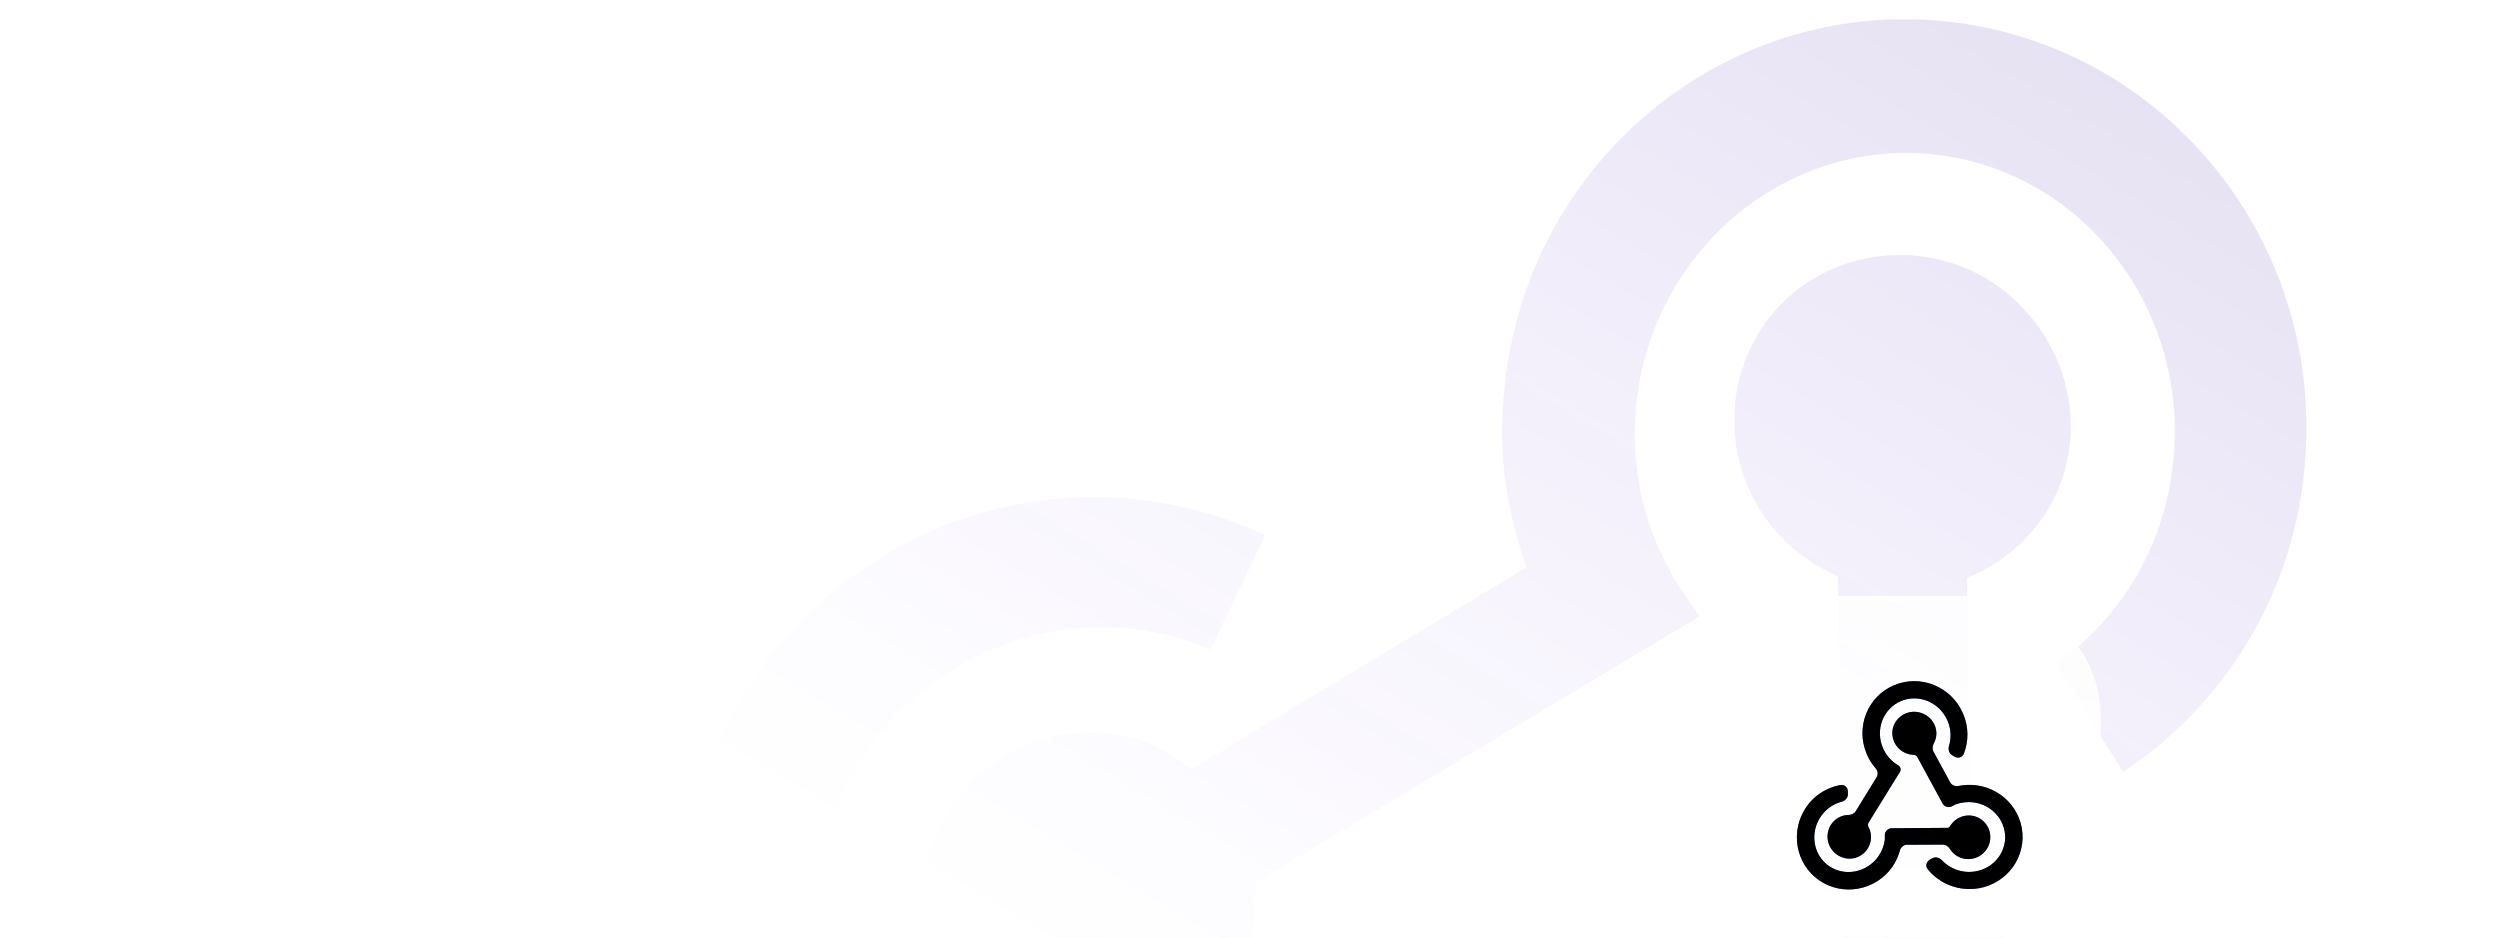 <svg width="1440" height="540" viewBox="0 0 1440 540" fill="none" xmlns="http://www.w3.org/2000/svg">
  <g clip-path="url(#clip0_10963_69150)">
    <path
      d="M733.955 726.654C619.238 786.006 478.173 742.536 418.949 628.939C360.177 515.578 406.031 374.413 520.314 313.686C552.278 296.695 587.742 287.359 623.911 286.416C660.08 285.472 695.966 292.945 728.741 308.247L697.344 374.136C654.562 355.91 603.722 356.491 558.656 380.199C479.561 421.856 447.912 516.937 487.009 593.042C526.792 668.93 622.741 697.56 701.601 656.356C726.206 643.279 745.875 625.336 760.808 604.355L784.58 558.648L1037.75 688.022L1043.5 684.69C1089.11 655.516 1148.63 668.071 1177.07 712.762C1183.84 723.53 1188.42 735.529 1190.56 748.074C1192.69 760.618 1192.33 773.463 1189.5 785.874C1186.68 798.285 1181.43 810.019 1174.07 820.406C1166.71 830.793 1157.38 839.629 1146.61 846.41C1101.24 875.131 1041.27 862.341 1012.83 817.65C999.709 797.603 995.309 774.041 999.318 751.978L814.874 657.198C793.134 685.836 765.548 709.514 733.955 726.654ZM1231.08 574.689C1338.15 648.198 1366.08 793.243 1293.46 898.638C1220.61 1004.49 1074.98 1030.51 967.917 957.005C938.085 936.784 913.287 909.987 895.427 878.671C877.567 847.356 867.121 812.354 864.889 776.354L937.887 772.923C940.133 796.929 947.636 820.141 959.862 840.908C972.088 861.676 988.738 879.49 1008.63 893.085C1082.79 943.73 1180.86 926.318 1229.66 855.68C1278.46 785.042 1258.42 686.651 1185.16 636.476C1162.17 621.065 1137.01 612.008 1111.77 608.652L1062.99 608.58L1058.64 332.062L1048.69 326.89C1026.28 314.39 1009.73 293.518 1002.66 268.833C995.594 244.149 998.578 217.658 1010.96 195.151C1036.8 148.791 1096.55 133.294 1143.07 159.79C1189.12 187.19 1206.63 245.169 1180.79 291.529C1169.53 310.97 1152.44 325.075 1132.93 332.757L1136.2 536.268C1168.94 541.793 1201.32 554.612 1231.08 574.689ZM866.131 228.49C876.24 98.632 987.469 1.818 1114.95 11.777C1242.89 21.97 1337.9 135.208 1327.79 265.066C1322.22 340.935 1281.49 405.996 1222.96 444.549L1183.85 382.814C1221.9 356.032 1248.37 312.876 1252.18 261.385C1259.1 172.992 1195.41 95.593 1110.04 88.569C1023.99 81.761 949.045 148.572 942.124 236.966C939.246 273.417 948.488 307.546 966.251 336.333L978.937 355.005L722.717 508.649C722.896 511.617 723.292 515.273 722.765 519.598C723.496 572.3 681.06 616.349 627.94 616.895C575.273 617.675 531.764 574.348 531.287 520.054C531.027 466.447 573.464 422.398 626.583 421.852C649.154 421.518 669.768 429.364 686.183 443.076L879.334 326.775C868.21 296.266 862.839 262.425 866.131 228.49Z"
      fill="url(#paint1_linear_10963_69150)" fill-opacity="0.12" />
    <g filter="url(#filter0_bddddddd_10963_69150)">
      <mask id="path-3-inside-1_10963_69150" fill="white">
        <path
          d="M990 203C990 164.34 1021.34 133 1060 133H1140C1178.66 133 1210 164.34 1210 203V283C1210 321.66 1178.66 353 1140 353H1060C1021.34 353 990 321.66 990 283V203Z" />
      </mask>
      <path
        d="M990 203C990 164.34 1021.34 133 1060 133H1140C1178.66 133 1210 164.34 1210 203V283C1210 321.66 1178.66 353 1140 353H1060C1021.34 353 990 321.66 990 283V203Z"
        fill="url(#paint2_linear_10963_69150)" />
      <path
        d="M1089.91 289.045C1080.24 302.692 1061.36 306.12 1047.72 296.626C1034.14 287.133 1030.96 268.211 1040.49 254.432C1043.16 250.578 1046.69 247.392 1050.81 245.127C1053.74 243.511 1056.92 242.394 1060.21 241.815C1062.39 241.429 1064.27 243.186 1064.35 245.406L1064.41 246.97C1064.48 249.114 1062.84 250.897 1060.76 251.449C1056.14 252.681 1051.89 255.509 1048.91 259.772C1042.28 269.266 1044.34 282.056 1053.41 288.451C1062.55 294.78 1075.34 292.341 1081.96 282.913C1084.02 279.946 1085.21 276.716 1085.67 273.42V270.732C1085.67 268.534 1087.45 266.748 1089.65 266.732L1121.78 266.503C1122.31 266.499 1122.81 266.224 1123.1 265.772C1126.61 259.706 1134.23 257.597 1140.19 261.025C1141.62 261.856 1142.87 262.959 1143.87 264.27C1144.87 265.581 1145.6 267.075 1146.01 268.667C1146.43 270.259 1146.53 271.917 1146.31 273.547C1146.08 275.177 1145.53 276.747 1144.7 278.166C1141.19 284.166 1133.5 286.276 1127.54 282.847C1125.75 281.846 1124.3 280.441 1123.27 278.805C1122.34 277.314 1120.84 276.128 1119.08 276.137L1098.43 276.238C1096.49 276.248 1094.87 277.656 1094.34 279.523C1093.39 282.907 1091.9 286.123 1089.91 289.045ZM1138.14 241.972C1154.9 244.015 1166.82 258.981 1164.77 275.397C1162.72 291.88 1147.48 303.549 1130.72 301.505C1126.07 300.966 1121.6 299.372 1117.66 296.846C1114.87 295.058 1112.4 292.837 1110.34 290.275C1108.93 288.53 1109.59 286.014 1111.53 284.893L1112.92 284.089C1114.77 283.023 1117.1 283.622 1118.55 285.173C1119.82 286.516 1121.25 287.693 1122.83 288.673C1125.48 290.325 1128.47 291.375 1131.58 291.748C1143.17 293.132 1153.44 285.287 1154.83 274.277C1156.22 263.267 1148.01 253.179 1136.55 251.795C1132.97 251.399 1129.53 251.861 1126.41 252.982L1124.26 254.091C1122.33 255.087 1119.95 254.356 1118.92 252.445L1104.39 225.715C1103.96 224.926 1103.13 224.435 1102.23 224.435C1098.9 224.338 1095.74 222.932 1093.44 220.523C1091.15 218.114 1089.9 214.898 1089.98 211.579C1090.18 204.722 1096.14 199.382 1103.1 199.646C1110.05 200.041 1115.55 205.645 1115.35 212.502C1115.26 214.413 1114.75 216.21 1113.89 217.799C1113.1 219.273 1112.84 221.06 1113.64 222.532L1123.31 240.314C1124.23 242.003 1126.21 242.771 1128.09 242.387C1131.3 241.735 1134.68 241.578 1138.14 241.972ZM1075.27 224.039C1068.65 208.546 1075.67 190.811 1090.97 184.35C1106.34 177.889 1124.1 185.207 1130.72 200.7C1134.05 208.388 1133.97 216.695 1131.13 223.877C1130.31 225.95 1127.82 226.622 1125.89 225.506L1124.5 224.702C1122.64 223.631 1122 221.295 1122.63 219.248C1124.02 214.699 1123.87 209.62 1121.78 204.788C1117.27 194.239 1105.28 189.163 1095.01 193.448C1084.68 197.8 1080.04 209.93 1084.55 220.479C1086.4 224.83 1089.52 228.193 1093.29 230.434C1094.69 231.185 1095.17 232.961 1094.33 234.312L1076.28 263.51C1075.83 264.251 1075.89 265.154 1076.2 265.97C1079.45 271.969 1077.19 279.551 1071.1 282.781C1065.07 286.012 1057.45 283.638 1054.14 277.441C1050.9 271.31 1053.15 263.728 1059.24 260.498C1060.94 259.587 1062.76 259.132 1064.57 259.097C1066.27 259.064 1067.99 258.408 1068.88 256.96L1080.95 237.345C1081.96 235.707 1081.64 233.603 1080.36 232.164C1078.27 229.798 1076.5 227.063 1075.27 224.039Z"
        fill="url(#paint3_linear_10963_69150)" />
      <path
        d="M1089.91 289.045C1080.24 302.692 1061.36 306.12 1047.72 296.626C1034.14 287.133 1030.96 268.211 1040.49 254.432C1043.16 250.578 1046.69 247.392 1050.81 245.127C1053.74 243.511 1056.92 242.394 1060.21 241.815C1062.39 241.429 1064.27 243.186 1064.35 245.406L1064.41 246.97C1064.48 249.114 1062.84 250.897 1060.76 251.449C1056.14 252.681 1051.89 255.509 1048.91 259.772C1042.28 269.266 1044.34 282.056 1053.41 288.451C1062.55 294.78 1075.34 292.341 1081.96 282.913C1084.02 279.946 1085.21 276.716 1085.67 273.42V270.732C1085.67 268.534 1087.45 266.748 1089.65 266.732L1121.78 266.503C1122.31 266.499 1122.81 266.224 1123.1 265.772C1126.61 259.706 1134.23 257.597 1140.19 261.025C1141.62 261.856 1142.87 262.959 1143.87 264.27C1144.87 265.581 1145.6 267.075 1146.01 268.667C1146.43 270.259 1146.53 271.917 1146.31 273.547C1146.08 275.177 1145.53 276.747 1144.7 278.166C1141.19 284.166 1133.5 286.276 1127.54 282.847C1125.75 281.846 1124.3 280.441 1123.27 278.805C1122.34 277.314 1120.84 276.128 1119.08 276.137L1098.43 276.238C1096.49 276.248 1094.87 277.656 1094.34 279.523C1093.39 282.907 1091.9 286.123 1089.91 289.045ZM1138.14 241.972C1154.9 244.015 1166.82 258.981 1164.77 275.397C1162.72 291.88 1147.48 303.549 1130.72 301.505C1126.07 300.966 1121.6 299.372 1117.66 296.846C1114.87 295.058 1112.4 292.837 1110.34 290.275C1108.93 288.53 1109.59 286.014 1111.53 284.893L1112.92 284.089C1114.77 283.023 1117.1 283.622 1118.55 285.173C1119.82 286.516 1121.25 287.693 1122.83 288.673C1125.48 290.325 1128.47 291.375 1131.58 291.748C1143.17 293.132 1153.44 285.287 1154.83 274.277C1156.22 263.267 1148.01 253.179 1136.55 251.795C1132.97 251.399 1129.53 251.861 1126.41 252.982L1124.26 254.091C1122.33 255.087 1119.95 254.356 1118.92 252.445L1104.39 225.715C1103.96 224.926 1103.13 224.435 1102.23 224.435C1098.9 224.338 1095.74 222.932 1093.44 220.523C1091.15 218.114 1089.9 214.898 1089.98 211.579C1090.18 204.722 1096.14 199.382 1103.1 199.646C1110.05 200.041 1115.55 205.645 1115.35 212.502C1115.26 214.413 1114.75 216.21 1113.89 217.799C1113.1 219.273 1112.84 221.06 1113.64 222.532L1123.31 240.314C1124.23 242.003 1126.21 242.771 1128.09 242.387C1131.3 241.735 1134.68 241.578 1138.14 241.972ZM1075.27 224.039C1068.65 208.546 1075.67 190.811 1090.97 184.35C1106.34 177.889 1124.1 185.207 1130.72 200.7C1134.05 208.388 1133.97 216.695 1131.13 223.877C1130.31 225.95 1127.82 226.622 1125.89 225.506L1124.5 224.702C1122.64 223.631 1122 221.295 1122.63 219.248C1124.02 214.699 1123.87 209.62 1121.78 204.788C1117.27 194.239 1105.28 189.163 1095.01 193.448C1084.68 197.8 1080.04 209.93 1084.55 220.479C1086.4 224.83 1089.52 228.193 1093.29 230.434C1094.69 231.185 1095.17 232.961 1094.33 234.312L1076.28 263.51C1075.83 264.251 1075.89 265.154 1076.2 265.97C1079.45 271.969 1077.19 279.551 1071.1 282.781C1065.07 286.012 1057.45 283.638 1054.14 277.441C1050.9 271.31 1053.15 263.728 1059.24 260.498C1060.94 259.587 1062.76 259.132 1064.57 259.097C1066.27 259.064 1067.99 258.408 1068.88 256.96L1080.95 237.345C1081.96 235.707 1081.64 233.603 1080.36 232.164C1078.27 229.798 1076.5 227.063 1075.27 224.039Z"
        fill="black" />
      <path
        d="M990 203C990 162.683 1022.68 130 1063 130H1137C1177.32 130 1210 162.683 1210 203C1210 165.997 1178.66 136 1140 136H1060C1021.34 136 990 165.997 990 203ZM1210 353H990H1210ZM990 353V133V353ZM1210 133V353V133Z"
        fill="white" mask="url(#path-3-inside-1_10963_69150)" />
    </g>
  </g>
  <defs>
    <filter id="filter0_bddddddd_10963_69150" x="910" y="92" width="380" height="449" filterUnits="userSpaceOnUse"
      color-interpolation-filters="sRGB">
      <feFlood flood-opacity="0" result="BackgroundImageFix" />
      <feGaussianBlur in="BackgroundImageFix" stdDeviation="20.5" />
      <feComposite in2="SourceAlpha" operator="in" result="effect1_backgroundBlur_10963_69150" />
      <feColorMatrix in="SourceAlpha" type="matrix" values="0 0 0 0 0 0 0 0 0 0 0 0 0 0 0 0 0 0 127 0"
        result="hardAlpha" />
      <feOffset dy="0.583" />
      <feGaussianBlur stdDeviation="0.927" />
      <feColorMatrix type="matrix" values="0 0 0 0 0.031 0 0 0 0 0.11 0 0 0 0 0.51 0 0 0 0.026 0" />
      <feBlend mode="normal" in2="effect1_backgroundBlur_10963_69150" result="effect2_dropShadow_10963_69150" />
      <feColorMatrix in="SourceAlpha" type="matrix" values="0 0 0 0 0 0 0 0 0 0 0 0 0 0 0 0 0 0 127 0"
        result="hardAlpha" />
      <feOffset dy="2.62" />
      <feGaussianBlur stdDeviation="2.155" />
      <feColorMatrix type="matrix" values="0 0 0 0 0.031 0 0 0 0 0.11 0 0 0 0 0.51 0 0 0 0.037 0" />
      <feBlend mode="normal" in2="effect2_dropShadow_10963_69150" result="effect3_dropShadow_10963_69150" />
      <feColorMatrix in="SourceAlpha" type="matrix" values="0 0 0 0 0 0 0 0 0 0 0 0 0 0 0 0 0 0 127 0"
        result="hardAlpha" />
      <feOffset dy="6.745" />
      <feGaussianBlur stdDeviation="3.87" />
      <feColorMatrix type="matrix" values="0 0 0 0 0.031 0 0 0 0 0.11 0 0 0 0 0.51 0 0 0 0.046 0" />
      <feBlend mode="normal" in2="effect3_dropShadow_10963_69150" result="effect4_dropShadow_10963_69150" />
      <feColorMatrix in="SourceAlpha" type="matrix" values="0 0 0 0 0 0 0 0 0 0 0 0 0 0 0 0 0 0 127 0"
        result="hardAlpha" />
      <feOffset dy="14.091" />
      <feGaussianBlur stdDeviation="6.423" />
      <feColorMatrix type="matrix" values="0 0 0 0 0.031 0 0 0 0 0.11 0 0 0 0 0.51 0 0 0 0.054 0" />
      <feBlend mode="normal" in2="effect4_dropShadow_10963_69150" result="effect5_dropShadow_10963_69150" />
      <feColorMatrix in="SourceAlpha" type="matrix" values="0 0 0 0 0 0 0 0 0 0 0 0 0 0 0 0 0 0 127 0"
        result="hardAlpha" />
      <feOffset dy="26.98" />
      <feGaussianBlur stdDeviation="10.581" />
      <feColorMatrix type="matrix" values="0 0 0 0 0.031 0 0 0 0 0.11 0 0 0 0 0.51 0 0 0 0.063 0" />
      <feBlend mode="normal" in2="effect5_dropShadow_10963_69150" result="effect6_dropShadow_10963_69150" />
      <feColorMatrix in="SourceAlpha" type="matrix" values="0 0 0 0 0 0 0 0 0 0 0 0 0 0 0 0 0 0 127 0"
        result="hardAlpha" />
      <feOffset dy="51.319" />
      <feGaussianBlur stdDeviation="18.493" />
      <feColorMatrix type="matrix" values="0 0 0 0 0.031 0 0 0 0 0.11 0 0 0 0 0.51 0 0 0 0.074 0" />
      <feBlend mode="normal" in2="effect6_dropShadow_10963_69150" result="effect7_dropShadow_10963_69150" />
      <feColorMatrix in="SourceAlpha" type="matrix" values="0 0 0 0 0 0 0 0 0 0 0 0 0 0 0 0 0 0 127 0"
        result="hardAlpha" />
      <feOffset dy="108" />
      <feGaussianBlur stdDeviation="40" />
      <feColorMatrix type="matrix" values="0 0 0 0 0.031 0 0 0 0 0.11 0 0 0 0 0.51 0 0 0 0.1 0" />
      <feBlend mode="normal" in2="effect7_dropShadow_10963_69150" result="effect8_dropShadow_10963_69150" />
      <feBlend mode="normal" in="SourceGraphic" in2="effect8_dropShadow_10963_69150" result="shape" />
    </filter>
    <linearGradient id="paint1_linear_10963_69150" x1="1184.94" y1="27.68" x2="802" y2="670.5"
      gradientUnits="userSpaceOnUse">
      <stop stop-color="#3E139B" />
      <stop offset="1" stop-color="#7432FF" stop-opacity="0" />
    </linearGradient>
    <linearGradient id="paint2_linear_10963_69150" x1="1100" y1="133" x2="1100" y2="353" gradientUnits="userSpaceOnUse">
      <stop stop-color="white" stop-opacity="0.83" />
      <stop offset="1" stop-color="white" />
    </linearGradient>
    <linearGradient id="paint3_linear_10963_69150" x1="1100" y1="182" x2="1100" y2="302" gradientUnits="userSpaceOnUse">
      <stop stop-color="#4598E4" />
      <stop offset="1" stop-color="#3D65CD" />
    </linearGradient>
    <clipPath id="clip0_10963_69150">
      <rect width="1442" height="540" fill="white" />
    </clipPath>
  </defs>
</svg>